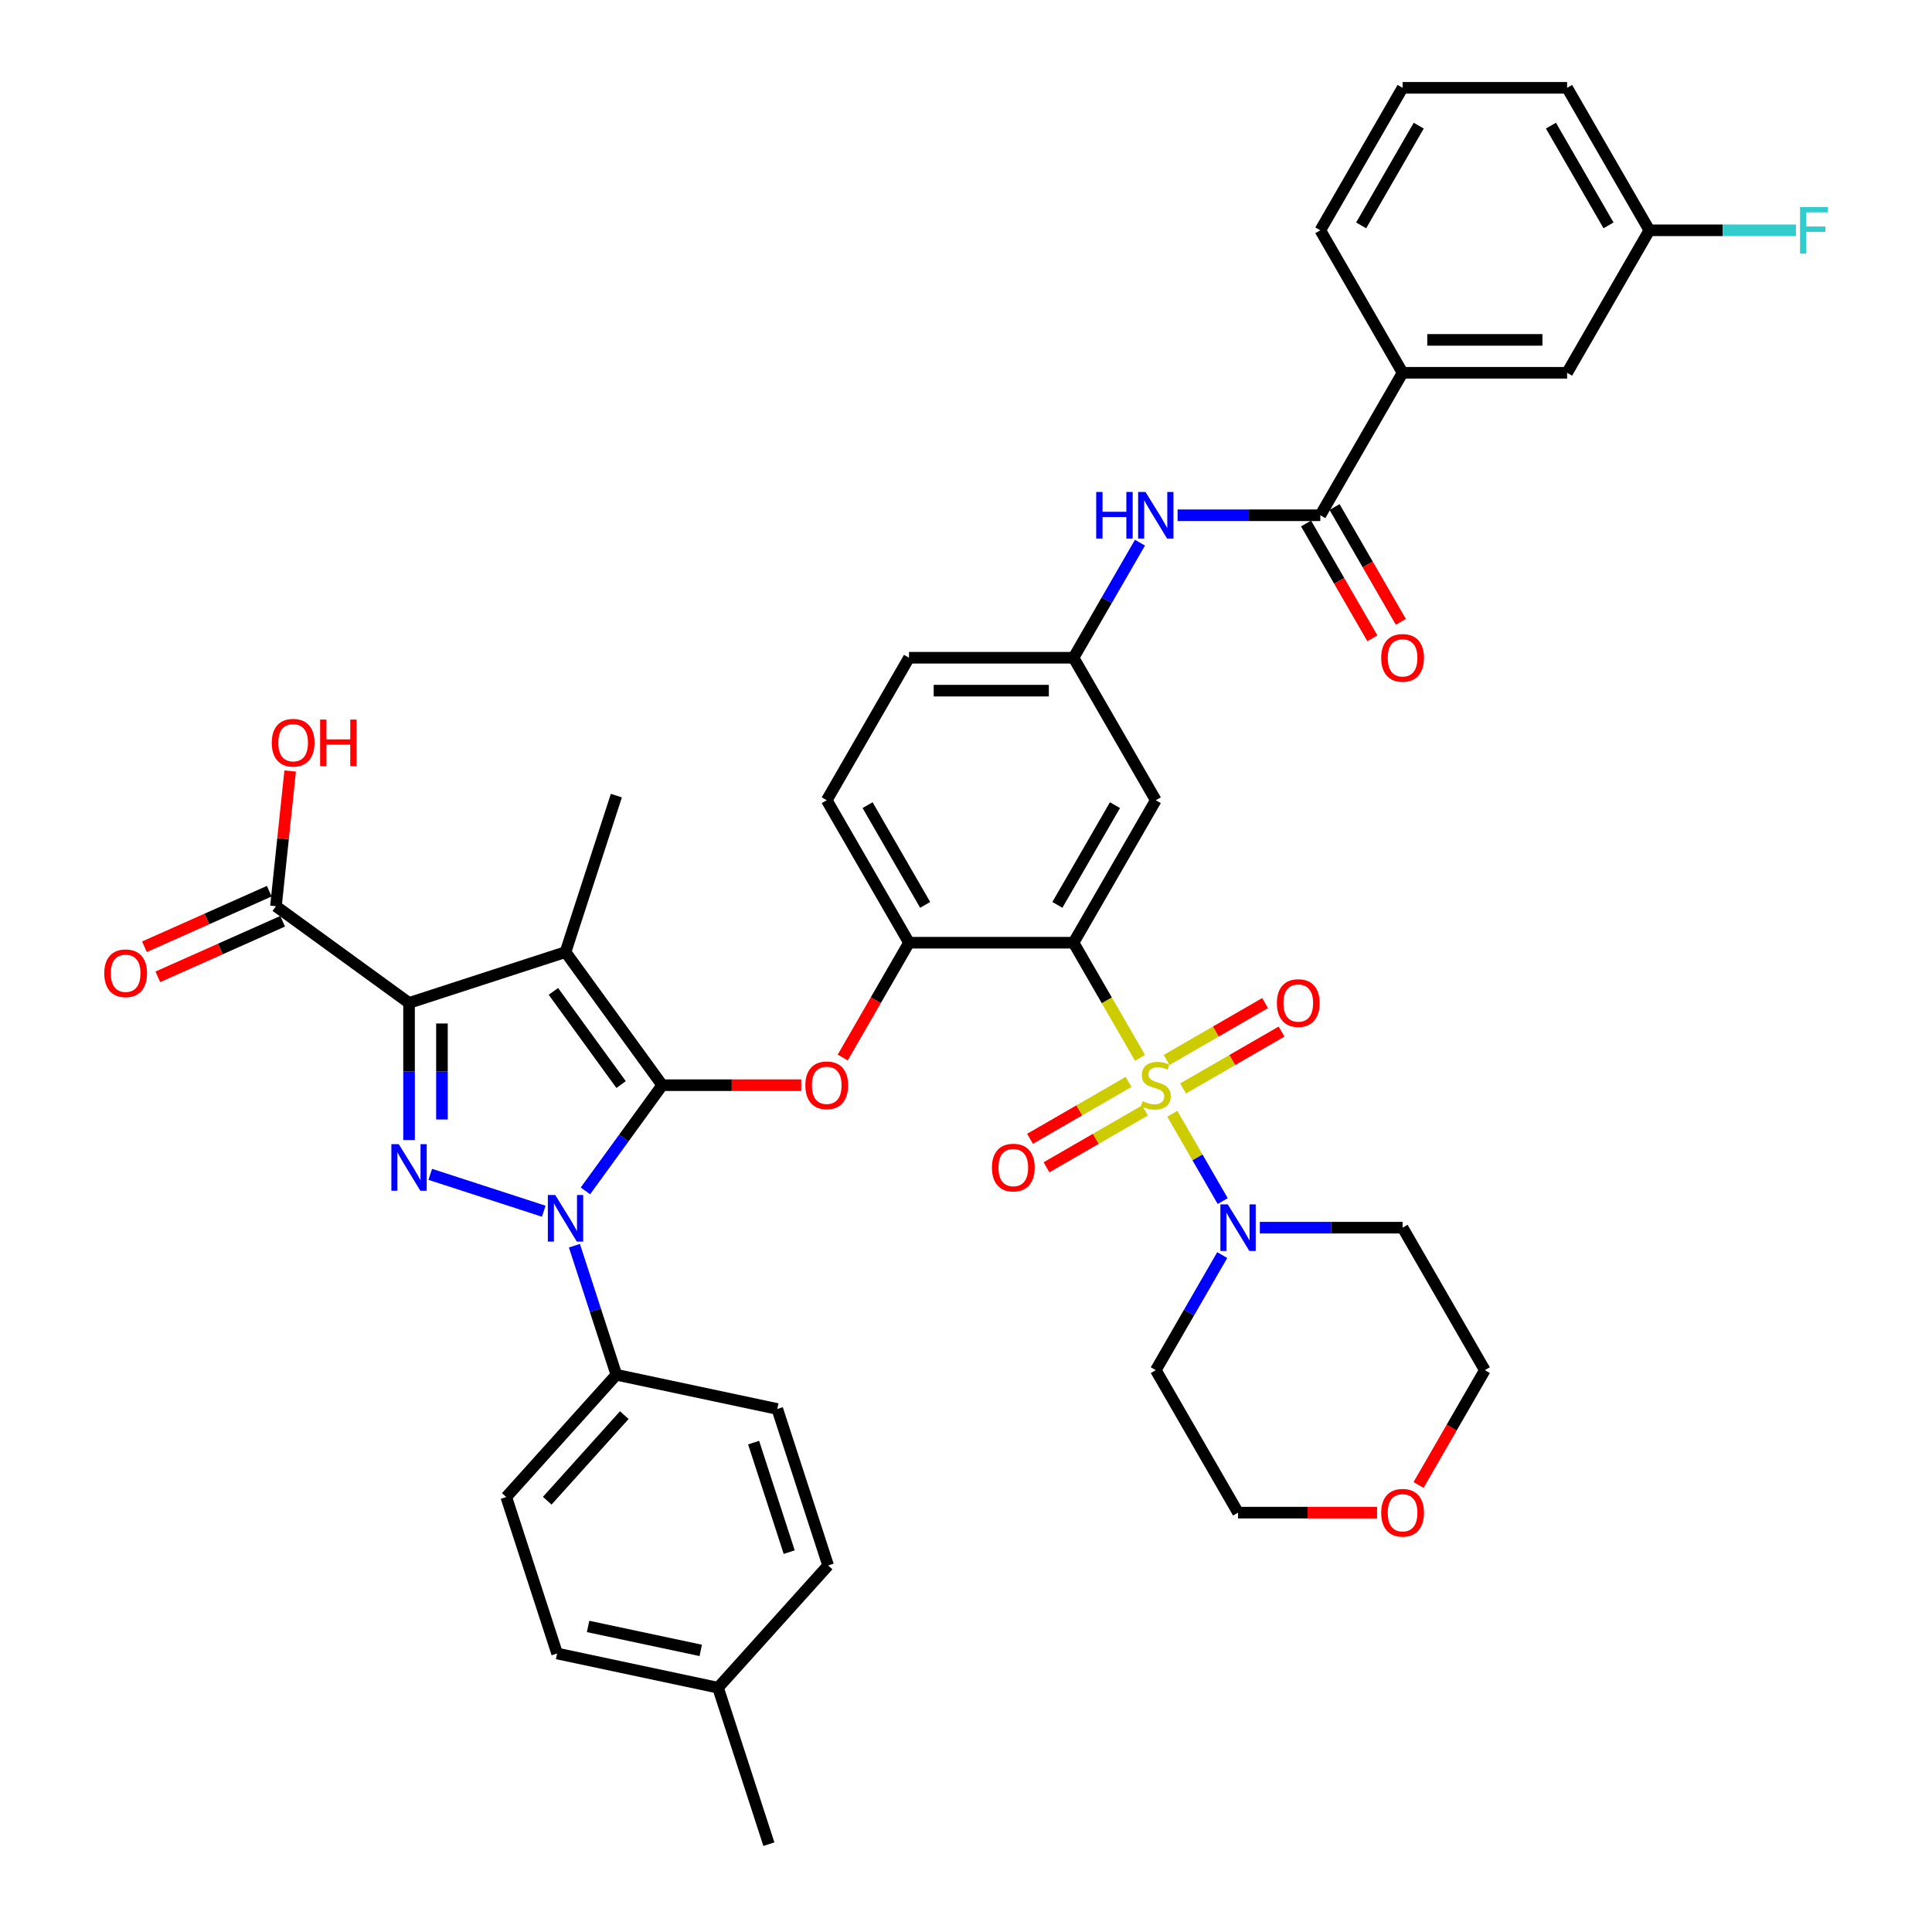 <?xml version='1.0' encoding='iso-8859-1'?>
<svg version='1.1' baseProfile='full'
              xmlns='http://www.w3.org/2000/svg'
                      xmlns:rdkit='http://www.rdkit.org/xml'
                      xmlns:xlink='http://www.w3.org/1999/xlink'
                  xml:space='preserve'
width='1000px' height='1000px' viewBox='0 0 1000 1000'>
<!-- END OF HEADER -->
<rect style='opacity:1.0;fill:#FFFFFF;stroke:none' width='1000' height='1000' x='0' y='0'> </rect>
<path class='bond-0' d='M 590.047,280.887 L 572.853,310.668' style='fill:none;fill-rule:evenodd;stroke:#0000FF;stroke-width:6px;stroke-linecap:butt;stroke-linejoin:miter;stroke-opacity:1' />
<path class='bond-0' d='M 572.853,310.668 L 555.659,340.448' style='fill:none;fill-rule:evenodd;stroke:#000000;stroke-width:6px;stroke-linecap:butt;stroke-linejoin:miter;stroke-opacity:1' />
<path class='bond-1' d='M 609.513,266.7 L 646.454,266.7' style='fill:none;fill-rule:evenodd;stroke:#0000FF;stroke-width:6px;stroke-linecap:butt;stroke-linejoin:miter;stroke-opacity:1' />
<path class='bond-1' d='M 646.454,266.7 L 683.395,266.7' style='fill:none;fill-rule:evenodd;stroke:#000000;stroke-width:6px;stroke-linecap:butt;stroke-linejoin:miter;stroke-opacity:1' />
<path class='bond-2' d='M 281.436,626.924 L 222.7,607.84' style='fill:none;fill-rule:evenodd;stroke:#0000FF;stroke-width:6px;stroke-linecap:butt;stroke-linejoin:miter;stroke-opacity:1' />
<path class='bond-3' d='M 303.019,616.4 L 322.892,589.047' style='fill:none;fill-rule:evenodd;stroke:#0000FF;stroke-width:6px;stroke-linecap:butt;stroke-linejoin:miter;stroke-opacity:1' />
<path class='bond-3' d='M 322.892,589.047 L 342.766,561.694' style='fill:none;fill-rule:evenodd;stroke:#000000;stroke-width:6px;stroke-linecap:butt;stroke-linejoin:miter;stroke-opacity:1' />
<path class='bond-4' d='M 297.321,644.775 L 308.174,678.176' style='fill:none;fill-rule:evenodd;stroke:#0000FF;stroke-width:6px;stroke-linecap:butt;stroke-linejoin:miter;stroke-opacity:1' />
<path class='bond-4' d='M 308.174,678.176 L 319.026,711.577' style='fill:none;fill-rule:evenodd;stroke:#000000;stroke-width:6px;stroke-linecap:butt;stroke-linejoin:miter;stroke-opacity:1' />
<path class='bond-5' d='M 211.722,590.085 L 211.722,554.6' style='fill:none;fill-rule:evenodd;stroke:#0000FF;stroke-width:6px;stroke-linecap:butt;stroke-linejoin:miter;stroke-opacity:1' />
<path class='bond-5' d='M 211.722,554.6 L 211.722,519.115' style='fill:none;fill-rule:evenodd;stroke:#000000;stroke-width:6px;stroke-linecap:butt;stroke-linejoin:miter;stroke-opacity:1' />
<path class='bond-5' d='M 228.753,579.44 L 228.753,554.6' style='fill:none;fill-rule:evenodd;stroke:#0000FF;stroke-width:6px;stroke-linecap:butt;stroke-linejoin:miter;stroke-opacity:1' />
<path class='bond-5' d='M 228.753,554.6 L 228.753,529.761' style='fill:none;fill-rule:evenodd;stroke:#000000;stroke-width:6px;stroke-linecap:butt;stroke-linejoin:miter;stroke-opacity:1' />
<path class='bond-6' d='M 211.722,519.115 L 142.828,469.061' style='fill:none;fill-rule:evenodd;stroke:#000000;stroke-width:6px;stroke-linecap:butt;stroke-linejoin:miter;stroke-opacity:1' />
<path class='bond-7' d='M 211.722,519.115 L 292.711,492.8' style='fill:none;fill-rule:evenodd;stroke:#000000;stroke-width:6px;stroke-linecap:butt;stroke-linejoin:miter;stroke-opacity:1' />
<path class='bond-8' d='M 292.711,492.8 L 319.026,411.81' style='fill:none;fill-rule:evenodd;stroke:#000000;stroke-width:6px;stroke-linecap:butt;stroke-linejoin:miter;stroke-opacity:1' />
<path class='bond-9' d='M 292.711,492.8 L 342.766,561.694' style='fill:none;fill-rule:evenodd;stroke:#000000;stroke-width:6px;stroke-linecap:butt;stroke-linejoin:miter;stroke-opacity:1' />
<path class='bond-9' d='M 286.441,513.145 L 321.479,561.371' style='fill:none;fill-rule:evenodd;stroke:#000000;stroke-width:6px;stroke-linecap:butt;stroke-linejoin:miter;stroke-opacity:1' />
<path class='bond-10' d='M 342.766,561.694 L 378.745,561.694' style='fill:none;fill-rule:evenodd;stroke:#000000;stroke-width:6px;stroke-linecap:butt;stroke-linejoin:miter;stroke-opacity:1' />
<path class='bond-10' d='M 378.745,561.694 L 414.724,561.694' style='fill:none;fill-rule:evenodd;stroke:#FF0000;stroke-width:6px;stroke-linecap:butt;stroke-linejoin:miter;stroke-opacity:1' />
<path class='bond-11' d='M 436.193,547.37 L 453.347,517.658' style='fill:none;fill-rule:evenodd;stroke:#FF0000;stroke-width:6px;stroke-linecap:butt;stroke-linejoin:miter;stroke-opacity:1' />
<path class='bond-11' d='M 453.347,517.658 L 470.502,487.945' style='fill:none;fill-rule:evenodd;stroke:#000000;stroke-width:6px;stroke-linecap:butt;stroke-linejoin:miter;stroke-opacity:1' />
<path class='bond-12' d='M 606.783,576.494 L 619.827,599.088' style='fill:none;fill-rule:evenodd;stroke:#CCCC00;stroke-width:6px;stroke-linecap:butt;stroke-linejoin:miter;stroke-opacity:1' />
<path class='bond-12' d='M 619.827,599.088 L 632.872,621.682' style='fill:none;fill-rule:evenodd;stroke:#0000FF;stroke-width:6px;stroke-linecap:butt;stroke-linejoin:miter;stroke-opacity:1' />
<path class='bond-13' d='M 612.357,563.375 L 637.843,548.661' style='fill:none;fill-rule:evenodd;stroke:#CCCC00;stroke-width:6px;stroke-linecap:butt;stroke-linejoin:miter;stroke-opacity:1' />
<path class='bond-13' d='M 637.843,548.661 L 663.329,533.946' style='fill:none;fill-rule:evenodd;stroke:#FF0000;stroke-width:6px;stroke-linecap:butt;stroke-linejoin:miter;stroke-opacity:1' />
<path class='bond-13' d='M 603.841,548.626 L 629.327,533.911' style='fill:none;fill-rule:evenodd;stroke:#CCCC00;stroke-width:6px;stroke-linecap:butt;stroke-linejoin:miter;stroke-opacity:1' />
<path class='bond-13' d='M 629.327,533.911 L 654.814,519.197' style='fill:none;fill-rule:evenodd;stroke:#FF0000;stroke-width:6px;stroke-linecap:butt;stroke-linejoin:miter;stroke-opacity:1' />
<path class='bond-14' d='M 584.119,560.012 L 558.632,574.727' style='fill:none;fill-rule:evenodd;stroke:#CCCC00;stroke-width:6px;stroke-linecap:butt;stroke-linejoin:miter;stroke-opacity:1' />
<path class='bond-14' d='M 558.632,574.727 L 533.146,589.441' style='fill:none;fill-rule:evenodd;stroke:#FF0000;stroke-width:6px;stroke-linecap:butt;stroke-linejoin:miter;stroke-opacity:1' />
<path class='bond-14' d='M 592.634,574.762 L 567.148,589.476' style='fill:none;fill-rule:evenodd;stroke:#CCCC00;stroke-width:6px;stroke-linecap:butt;stroke-linejoin:miter;stroke-opacity:1' />
<path class='bond-14' d='M 567.148,589.476 L 541.662,604.191' style='fill:none;fill-rule:evenodd;stroke:#FF0000;stroke-width:6px;stroke-linecap:butt;stroke-linejoin:miter;stroke-opacity:1' />
<path class='bond-15' d='M 590.066,547.541 L 572.863,517.743' style='fill:none;fill-rule:evenodd;stroke:#CCCC00;stroke-width:6px;stroke-linecap:butt;stroke-linejoin:miter;stroke-opacity:1' />
<path class='bond-15' d='M 572.863,517.743 L 555.659,487.945' style='fill:none;fill-rule:evenodd;stroke:#000000;stroke-width:6px;stroke-linecap:butt;stroke-linejoin:miter;stroke-opacity:1' />
<path class='bond-16' d='M 142.828,469.061 L 146.506,434.064' style='fill:none;fill-rule:evenodd;stroke:#000000;stroke-width:6px;stroke-linecap:butt;stroke-linejoin:miter;stroke-opacity:1' />
<path class='bond-16' d='M 146.506,434.064 L 150.185,399.068' style='fill:none;fill-rule:evenodd;stroke:#FF0000;stroke-width:6px;stroke-linecap:butt;stroke-linejoin:miter;stroke-opacity:1' />
<path class='bond-17' d='M 139.364,461.281 L 107.067,475.661' style='fill:none;fill-rule:evenodd;stroke:#000000;stroke-width:6px;stroke-linecap:butt;stroke-linejoin:miter;stroke-opacity:1' />
<path class='bond-17' d='M 107.067,475.661 L 74.769,490.041' style='fill:none;fill-rule:evenodd;stroke:#FF0000;stroke-width:6px;stroke-linecap:butt;stroke-linejoin:miter;stroke-opacity:1' />
<path class='bond-17' d='M 146.292,476.84 L 113.994,491.22' style='fill:none;fill-rule:evenodd;stroke:#000000;stroke-width:6px;stroke-linecap:butt;stroke-linejoin:miter;stroke-opacity:1' />
<path class='bond-17' d='M 113.994,491.22 L 81.696,505.6' style='fill:none;fill-rule:evenodd;stroke:#FF0000;stroke-width:6px;stroke-linecap:butt;stroke-linejoin:miter;stroke-opacity:1' />
<path class='bond-18' d='M 725.974,192.951 L 811.131,192.951' style='fill:none;fill-rule:evenodd;stroke:#000000;stroke-width:6px;stroke-linecap:butt;stroke-linejoin:miter;stroke-opacity:1' />
<path class='bond-18' d='M 738.747,175.92 L 798.358,175.92' style='fill:none;fill-rule:evenodd;stroke:#000000;stroke-width:6px;stroke-linecap:butt;stroke-linejoin:miter;stroke-opacity:1' />
<path class='bond-19' d='M 725.974,192.951 L 683.395,119.203' style='fill:none;fill-rule:evenodd;stroke:#000000;stroke-width:6px;stroke-linecap:butt;stroke-linejoin:miter;stroke-opacity:1' />
<path class='bond-20' d='M 725.974,192.951 L 683.395,266.7' style='fill:none;fill-rule:evenodd;stroke:#000000;stroke-width:6px;stroke-linecap:butt;stroke-linejoin:miter;stroke-opacity:1' />
<path class='bond-21' d='M 555.659,487.945 L 598.238,414.197' style='fill:none;fill-rule:evenodd;stroke:#000000;stroke-width:6px;stroke-linecap:butt;stroke-linejoin:miter;stroke-opacity:1' />
<path class='bond-21' d='M 547.296,468.367 L 577.101,416.743' style='fill:none;fill-rule:evenodd;stroke:#000000;stroke-width:6px;stroke-linecap:butt;stroke-linejoin:miter;stroke-opacity:1' />
<path class='bond-22' d='M 555.659,487.945 L 470.502,487.945' style='fill:none;fill-rule:evenodd;stroke:#000000;stroke-width:6px;stroke-linecap:butt;stroke-linejoin:miter;stroke-opacity:1' />
<path class='bond-23' d='M 598.238,414.197 L 555.659,340.448' style='fill:none;fill-rule:evenodd;stroke:#000000;stroke-width:6px;stroke-linecap:butt;stroke-linejoin:miter;stroke-opacity:1' />
<path class='bond-24' d='M 555.659,340.448 L 470.502,340.448' style='fill:none;fill-rule:evenodd;stroke:#000000;stroke-width:6px;stroke-linecap:butt;stroke-linejoin:miter;stroke-opacity:1' />
<path class='bond-24' d='M 542.885,357.48 L 483.275,357.48' style='fill:none;fill-rule:evenodd;stroke:#000000;stroke-width:6px;stroke-linecap:butt;stroke-linejoin:miter;stroke-opacity:1' />
<path class='bond-25' d='M 470.502,487.945 L 427.923,414.197' style='fill:none;fill-rule:evenodd;stroke:#000000;stroke-width:6px;stroke-linecap:butt;stroke-linejoin:miter;stroke-opacity:1' />
<path class='bond-25' d='M 478.865,468.367 L 449.059,416.743' style='fill:none;fill-rule:evenodd;stroke:#000000;stroke-width:6px;stroke-linecap:butt;stroke-linejoin:miter;stroke-opacity:1' />
<path class='bond-26' d='M 470.502,340.448 L 427.923,414.197' style='fill:none;fill-rule:evenodd;stroke:#000000;stroke-width:6px;stroke-linecap:butt;stroke-linejoin:miter;stroke-opacity:1' />
<path class='bond-27' d='M 676.02,270.958 L 693.175,300.67' style='fill:none;fill-rule:evenodd;stroke:#000000;stroke-width:6px;stroke-linecap:butt;stroke-linejoin:miter;stroke-opacity:1' />
<path class='bond-27' d='M 693.175,300.67 L 710.329,330.383' style='fill:none;fill-rule:evenodd;stroke:#FF0000;stroke-width:6px;stroke-linecap:butt;stroke-linejoin:miter;stroke-opacity:1' />
<path class='bond-27' d='M 690.77,262.442 L 707.924,292.155' style='fill:none;fill-rule:evenodd;stroke:#000000;stroke-width:6px;stroke-linecap:butt;stroke-linejoin:miter;stroke-opacity:1' />
<path class='bond-27' d='M 707.924,292.155 L 725.079,321.867' style='fill:none;fill-rule:evenodd;stroke:#FF0000;stroke-width:6px;stroke-linecap:butt;stroke-linejoin:miter;stroke-opacity:1' />
<path class='bond-28' d='M 811.131,192.951 L 853.71,119.203' style='fill:none;fill-rule:evenodd;stroke:#000000;stroke-width:6px;stroke-linecap:butt;stroke-linejoin:miter;stroke-opacity:1' />
<path class='bond-29' d='M 853.71,119.203 L 891.639,119.203' style='fill:none;fill-rule:evenodd;stroke:#000000;stroke-width:6px;stroke-linecap:butt;stroke-linejoin:miter;stroke-opacity:1' />
<path class='bond-29' d='M 891.639,119.203 L 929.568,119.203' style='fill:none;fill-rule:evenodd;stroke:#33CCCC;stroke-width:6px;stroke-linecap:butt;stroke-linejoin:miter;stroke-opacity:1' />
<path class='bond-30' d='M 853.71,119.203 L 811.131,45.455' style='fill:none;fill-rule:evenodd;stroke:#000000;stroke-width:6px;stroke-linecap:butt;stroke-linejoin:miter;stroke-opacity:1' />
<path class='bond-30' d='M 832.573,116.656 L 802.768,65.033' style='fill:none;fill-rule:evenodd;stroke:#000000;stroke-width:6px;stroke-linecap:butt;stroke-linejoin:miter;stroke-opacity:1' />
<path class='bond-31' d='M 319.026,711.577 L 262.045,774.861' style='fill:none;fill-rule:evenodd;stroke:#000000;stroke-width:6px;stroke-linecap:butt;stroke-linejoin:miter;stroke-opacity:1' />
<path class='bond-31' d='M 323.136,732.466 L 283.249,776.765' style='fill:none;fill-rule:evenodd;stroke:#000000;stroke-width:6px;stroke-linecap:butt;stroke-linejoin:miter;stroke-opacity:1' />
<path class='bond-32' d='M 319.026,711.577 L 402.323,729.282' style='fill:none;fill-rule:evenodd;stroke:#000000;stroke-width:6px;stroke-linecap:butt;stroke-linejoin:miter;stroke-opacity:1' />
<path class='bond-33' d='M 371.657,873.556 L 288.36,855.851' style='fill:none;fill-rule:evenodd;stroke:#000000;stroke-width:6px;stroke-linecap:butt;stroke-linejoin:miter;stroke-opacity:1' />
<path class='bond-33' d='M 362.703,854.241 L 304.396,841.847' style='fill:none;fill-rule:evenodd;stroke:#000000;stroke-width:6px;stroke-linecap:butt;stroke-linejoin:miter;stroke-opacity:1' />
<path class='bond-34' d='M 371.657,873.556 L 397.972,954.545' style='fill:none;fill-rule:evenodd;stroke:#000000;stroke-width:6px;stroke-linecap:butt;stroke-linejoin:miter;stroke-opacity:1' />
<path class='bond-35' d='M 371.657,873.556 L 428.638,810.272' style='fill:none;fill-rule:evenodd;stroke:#000000;stroke-width:6px;stroke-linecap:butt;stroke-linejoin:miter;stroke-opacity:1' />
<path class='bond-36' d='M 262.045,774.861 L 288.36,855.851' style='fill:none;fill-rule:evenodd;stroke:#000000;stroke-width:6px;stroke-linecap:butt;stroke-linejoin:miter;stroke-opacity:1' />
<path class='bond-37' d='M 402.323,729.282 L 428.638,810.272' style='fill:none;fill-rule:evenodd;stroke:#000000;stroke-width:6px;stroke-linecap:butt;stroke-linejoin:miter;stroke-opacity:1' />
<path class='bond-37' d='M 390.072,746.694 L 408.493,803.386' style='fill:none;fill-rule:evenodd;stroke:#000000;stroke-width:6px;stroke-linecap:butt;stroke-linejoin:miter;stroke-opacity:1' />
<path class='bond-38' d='M 632.625,649.629 L 615.432,679.41' style='fill:none;fill-rule:evenodd;stroke:#0000FF;stroke-width:6px;stroke-linecap:butt;stroke-linejoin:miter;stroke-opacity:1' />
<path class='bond-38' d='M 615.432,679.41 L 598.238,709.191' style='fill:none;fill-rule:evenodd;stroke:#000000;stroke-width:6px;stroke-linecap:butt;stroke-linejoin:miter;stroke-opacity:1' />
<path class='bond-39' d='M 652.091,635.442 L 689.033,635.442' style='fill:none;fill-rule:evenodd;stroke:#0000FF;stroke-width:6px;stroke-linecap:butt;stroke-linejoin:miter;stroke-opacity:1' />
<path class='bond-39' d='M 689.033,635.442 L 725.974,635.442' style='fill:none;fill-rule:evenodd;stroke:#000000;stroke-width:6px;stroke-linecap:butt;stroke-linejoin:miter;stroke-opacity:1' />
<path class='bond-40' d='M 712.774,782.939 L 676.795,782.939' style='fill:none;fill-rule:evenodd;stroke:#FF0000;stroke-width:6px;stroke-linecap:butt;stroke-linejoin:miter;stroke-opacity:1' />
<path class='bond-40' d='M 676.795,782.939 L 640.816,782.939' style='fill:none;fill-rule:evenodd;stroke:#000000;stroke-width:6px;stroke-linecap:butt;stroke-linejoin:miter;stroke-opacity:1' />
<path class='bond-41' d='M 734.243,768.616 L 751.398,738.903' style='fill:none;fill-rule:evenodd;stroke:#FF0000;stroke-width:6px;stroke-linecap:butt;stroke-linejoin:miter;stroke-opacity:1' />
<path class='bond-41' d='M 751.398,738.903 L 768.553,709.191' style='fill:none;fill-rule:evenodd;stroke:#000000;stroke-width:6px;stroke-linecap:butt;stroke-linejoin:miter;stroke-opacity:1' />
<path class='bond-42' d='M 725.974,635.442 L 768.553,709.191' style='fill:none;fill-rule:evenodd;stroke:#000000;stroke-width:6px;stroke-linecap:butt;stroke-linejoin:miter;stroke-opacity:1' />
<path class='bond-43' d='M 598.238,709.191 L 640.816,782.939' style='fill:none;fill-rule:evenodd;stroke:#000000;stroke-width:6px;stroke-linecap:butt;stroke-linejoin:miter;stroke-opacity:1' />
<path class='bond-44' d='M 683.395,119.203 L 725.974,45.455' style='fill:none;fill-rule:evenodd;stroke:#000000;stroke-width:6px;stroke-linecap:butt;stroke-linejoin:miter;stroke-opacity:1' />
<path class='bond-44' d='M 704.532,116.656 L 734.337,65.033' style='fill:none;fill-rule:evenodd;stroke:#000000;stroke-width:6px;stroke-linecap:butt;stroke-linejoin:miter;stroke-opacity:1' />
<path class='bond-45' d='M 725.974,45.455 L 811.131,45.455' style='fill:none;fill-rule:evenodd;stroke:#000000;stroke-width:6px;stroke-linecap:butt;stroke-linejoin:miter;stroke-opacity:1' />
<path  class='atom-0' d='M 567.394 254.642
L 570.664 254.642
L 570.664 264.895
L 582.995 264.895
L 582.995 254.642
L 586.265 254.642
L 586.265 278.758
L 582.995 278.758
L 582.995 267.62
L 570.664 267.62
L 570.664 278.758
L 567.394 278.758
L 567.394 254.642
' fill='#0000FF'/>
<path  class='atom-0' d='M 592.907 254.642
L 600.809 267.415
Q 601.593 268.676, 602.853 270.958
Q 604.114 273.24, 604.182 273.376
L 604.182 254.642
L 607.384 254.642
L 607.384 278.758
L 604.08 278.758
L 595.598 264.792
Q 594.61 263.157, 593.554 261.284
Q 592.532 259.41, 592.226 258.831
L 592.226 278.758
L 589.092 278.758
L 589.092 254.642
L 592.907 254.642
' fill='#0000FF'/>
<path  class='atom-1' d='M 287.38 618.529
L 295.283 631.303
Q 296.067 632.563, 297.327 634.845
Q 298.587 637.128, 298.655 637.264
L 298.655 618.529
L 301.857 618.529
L 301.857 642.646
L 298.553 642.646
L 290.071 628.68
Q 289.084 627.045, 288.028 625.172
Q 287.006 623.298, 286.699 622.719
L 286.699 642.646
L 283.565 642.646
L 283.565 618.529
L 287.38 618.529
' fill='#0000FF'/>
<path  class='atom-2' d='M 206.391 592.214
L 214.294 604.988
Q 215.077 606.248, 216.337 608.53
Q 217.598 610.813, 217.666 610.949
L 217.666 592.214
L 220.868 592.214
L 220.868 616.331
L 217.564 616.331
L 209.082 602.365
Q 208.094 600.73, 207.038 598.856
Q 206.016 596.983, 205.71 596.404
L 205.71 616.331
L 202.576 616.331
L 202.576 592.214
L 206.391 592.214
' fill='#0000FF'/>
<path  class='atom-6' d='M 416.853 561.762
Q 416.853 555.971, 419.714 552.735
Q 422.575 549.499, 427.923 549.499
Q 433.271 549.499, 436.132 552.735
Q 438.993 555.971, 438.993 561.762
Q 438.993 567.621, 436.098 570.959
Q 433.203 574.263, 427.923 574.263
Q 422.609 574.263, 419.714 570.959
Q 416.853 567.655, 416.853 561.762
M 427.923 571.538
Q 431.602 571.538, 433.577 569.085
Q 435.587 566.599, 435.587 561.762
Q 435.587 557.027, 433.577 554.643
Q 431.602 552.224, 427.923 552.224
Q 424.244 552.224, 422.234 554.609
Q 420.259 556.993, 420.259 561.762
Q 420.259 566.633, 422.234 569.085
Q 424.244 571.538, 427.923 571.538
' fill='#FF0000'/>
<path  class='atom-7' d='M 591.425 569.971
Q 591.698 570.073, 592.822 570.55
Q 593.946 571.027, 595.172 571.334
Q 596.432 571.606, 597.659 571.606
Q 599.941 571.606, 601.269 570.516
Q 602.598 569.392, 602.598 567.45
Q 602.598 566.122, 601.917 565.304
Q 601.269 564.487, 600.247 564.044
Q 599.226 563.601, 597.522 563.09
Q 595.376 562.443, 594.082 561.83
Q 592.822 561.217, 591.902 559.922
Q 591.016 558.628, 591.016 556.448
Q 591.016 553.416, 593.06 551.543
Q 595.138 549.67, 599.226 549.67
Q 602.019 549.67, 605.187 550.998
L 604.403 553.621
Q 601.508 552.429, 599.328 552.429
Q 596.977 552.429, 595.683 553.416
Q 594.389 554.37, 594.423 556.039
Q 594.423 557.334, 595.07 558.117
Q 595.751 558.901, 596.705 559.343
Q 597.693 559.786, 599.328 560.297
Q 601.508 560.978, 602.802 561.66
Q 604.097 562.341, 605.016 563.738
Q 605.97 565.1, 605.97 567.45
Q 605.97 570.789, 603.722 572.594
Q 601.508 574.365, 597.795 574.365
Q 595.649 574.365, 594.014 573.888
Q 592.413 573.445, 590.505 572.662
L 591.425 569.971
' fill='#CCCC00'/>
<path  class='atom-8' d='M 660.916 519.183
Q 660.916 513.392, 663.777 510.156
Q 666.638 506.921, 671.986 506.921
Q 677.334 506.921, 680.195 510.156
Q 683.057 513.392, 683.057 519.183
Q 683.057 525.042, 680.161 528.38
Q 677.266 531.684, 671.986 531.684
Q 666.672 531.684, 663.777 528.38
Q 660.916 525.076, 660.916 519.183
M 671.986 528.959
Q 675.665 528.959, 677.641 526.507
Q 679.65 524.02, 679.65 519.183
Q 679.65 514.448, 677.641 512.064
Q 675.665 509.646, 671.986 509.646
Q 668.307 509.646, 666.298 512.03
Q 664.322 514.414, 664.322 519.183
Q 664.322 524.054, 666.298 526.507
Q 668.307 528.959, 671.986 528.959
' fill='#FF0000'/>
<path  class='atom-9' d='M 513.419 604.341
Q 513.419 598.55, 516.28 595.314
Q 519.141 592.078, 524.489 592.078
Q 529.837 592.078, 532.698 595.314
Q 535.56 598.55, 535.56 604.341
Q 535.56 610.199, 532.664 613.538
Q 529.769 616.842, 524.489 616.842
Q 519.175 616.842, 516.28 613.538
Q 513.419 610.233, 513.419 604.341
M 524.489 614.117
Q 528.168 614.117, 530.144 611.664
Q 532.153 609.178, 532.153 604.341
Q 532.153 599.606, 530.144 597.221
Q 528.168 594.803, 524.489 594.803
Q 520.81 594.803, 518.801 597.187
Q 516.825 599.572, 516.825 604.341
Q 516.825 609.212, 518.801 611.664
Q 520.81 614.117, 524.489 614.117
' fill='#FF0000'/>
<path  class='atom-11' d='M 140.659 384.438
Q 140.659 378.647, 143.52 375.411
Q 146.382 372.175, 151.729 372.175
Q 157.077 372.175, 159.939 375.411
Q 162.8 378.647, 162.8 384.438
Q 162.8 390.297, 159.905 393.635
Q 157.009 396.939, 151.729 396.939
Q 146.416 396.939, 143.52 393.635
Q 140.659 390.331, 140.659 384.438
M 151.729 394.214
Q 155.408 394.214, 157.384 391.762
Q 159.394 389.275, 159.394 384.438
Q 159.394 379.703, 157.384 377.319
Q 155.408 374.9, 151.729 374.9
Q 148.051 374.9, 146.041 377.285
Q 144.065 379.669, 144.065 384.438
Q 144.065 389.309, 146.041 391.762
Q 148.051 394.214, 151.729 394.214
' fill='#FF0000'/>
<path  class='atom-11' d='M 165.695 372.448
L 168.965 372.448
L 168.965 382.701
L 181.296 382.701
L 181.296 372.448
L 184.566 372.448
L 184.566 396.564
L 181.296 396.564
L 181.296 385.426
L 168.965 385.426
L 168.965 396.564
L 165.695 396.564
L 165.695 372.448
' fill='#FF0000'/>
<path  class='atom-12' d='M 53.962 503.766
Q 53.962 497.975, 56.824 494.739
Q 59.685 491.503, 65.033 491.503
Q 70.381 491.503, 73.242 494.739
Q 76.103 497.975, 76.103 503.766
Q 76.103 509.624, 73.208 512.963
Q 70.313 516.267, 65.033 516.267
Q 59.719 516.267, 56.824 512.963
Q 53.962 509.658, 53.962 503.766
M 65.033 513.542
Q 68.712 513.542, 70.687 511.089
Q 72.697 508.602, 72.697 503.766
Q 72.697 499.031, 70.687 496.646
Q 68.712 494.228, 65.033 494.228
Q 61.354 494.228, 59.344 496.612
Q 57.369 498.997, 57.369 503.766
Q 57.369 508.637, 59.344 511.089
Q 61.354 513.542, 65.033 513.542
' fill='#FF0000'/>
<path  class='atom-21' d='M 714.903 340.517
Q 714.903 334.726, 717.765 331.49
Q 720.626 328.254, 725.974 328.254
Q 731.322 328.254, 734.183 331.49
Q 737.044 334.726, 737.044 340.517
Q 737.044 346.375, 734.149 349.713
Q 731.254 353.018, 725.974 353.018
Q 720.66 353.018, 717.765 349.713
Q 714.903 346.409, 714.903 340.517
M 725.974 350.293
Q 729.653 350.293, 731.628 347.84
Q 733.638 345.353, 733.638 340.517
Q 733.638 335.782, 731.628 333.397
Q 729.653 330.979, 725.974 330.979
Q 722.295 330.979, 720.285 333.363
Q 718.31 335.748, 718.31 340.517
Q 718.31 345.388, 720.285 347.84
Q 722.295 350.293, 725.974 350.293
' fill='#FF0000'/>
<path  class='atom-24' d='M 931.697 107.145
L 946.038 107.145
L 946.038 109.904
L 934.933 109.904
L 934.933 117.227
L 944.811 117.227
L 944.811 120.021
L 934.933 120.021
L 934.933 131.261
L 931.697 131.261
L 931.697 107.145
' fill='#33CCCC'/>
<path  class='atom-33' d='M 635.486 623.384
L 643.388 636.158
Q 644.172 637.418, 645.432 639.7
Q 646.692 641.982, 646.76 642.119
L 646.76 623.384
L 649.962 623.384
L 649.962 647.5
L 646.658 647.5
L 638.177 633.535
Q 637.189 631.9, 636.133 630.026
Q 635.111 628.153, 634.804 627.574
L 634.804 647.5
L 631.671 647.5
L 631.671 623.384
L 635.486 623.384
' fill='#0000FF'/>
<path  class='atom-34' d='M 714.903 783.007
Q 714.903 777.217, 717.765 773.981
Q 720.626 770.745, 725.974 770.745
Q 731.322 770.745, 734.183 773.981
Q 737.044 777.217, 737.044 783.007
Q 737.044 788.866, 734.149 792.204
Q 731.254 795.508, 725.974 795.508
Q 720.66 795.508, 717.765 792.204
Q 714.903 788.9, 714.903 783.007
M 725.974 792.783
Q 729.653 792.783, 731.628 790.331
Q 733.638 787.844, 733.638 783.007
Q 733.638 778.272, 731.628 775.888
Q 729.653 773.47, 725.974 773.47
Q 722.295 773.47, 720.285 775.854
Q 718.31 778.238, 718.31 783.007
Q 718.31 787.878, 720.285 790.331
Q 722.295 792.783, 725.974 792.783
' fill='#FF0000'/>
</svg>
